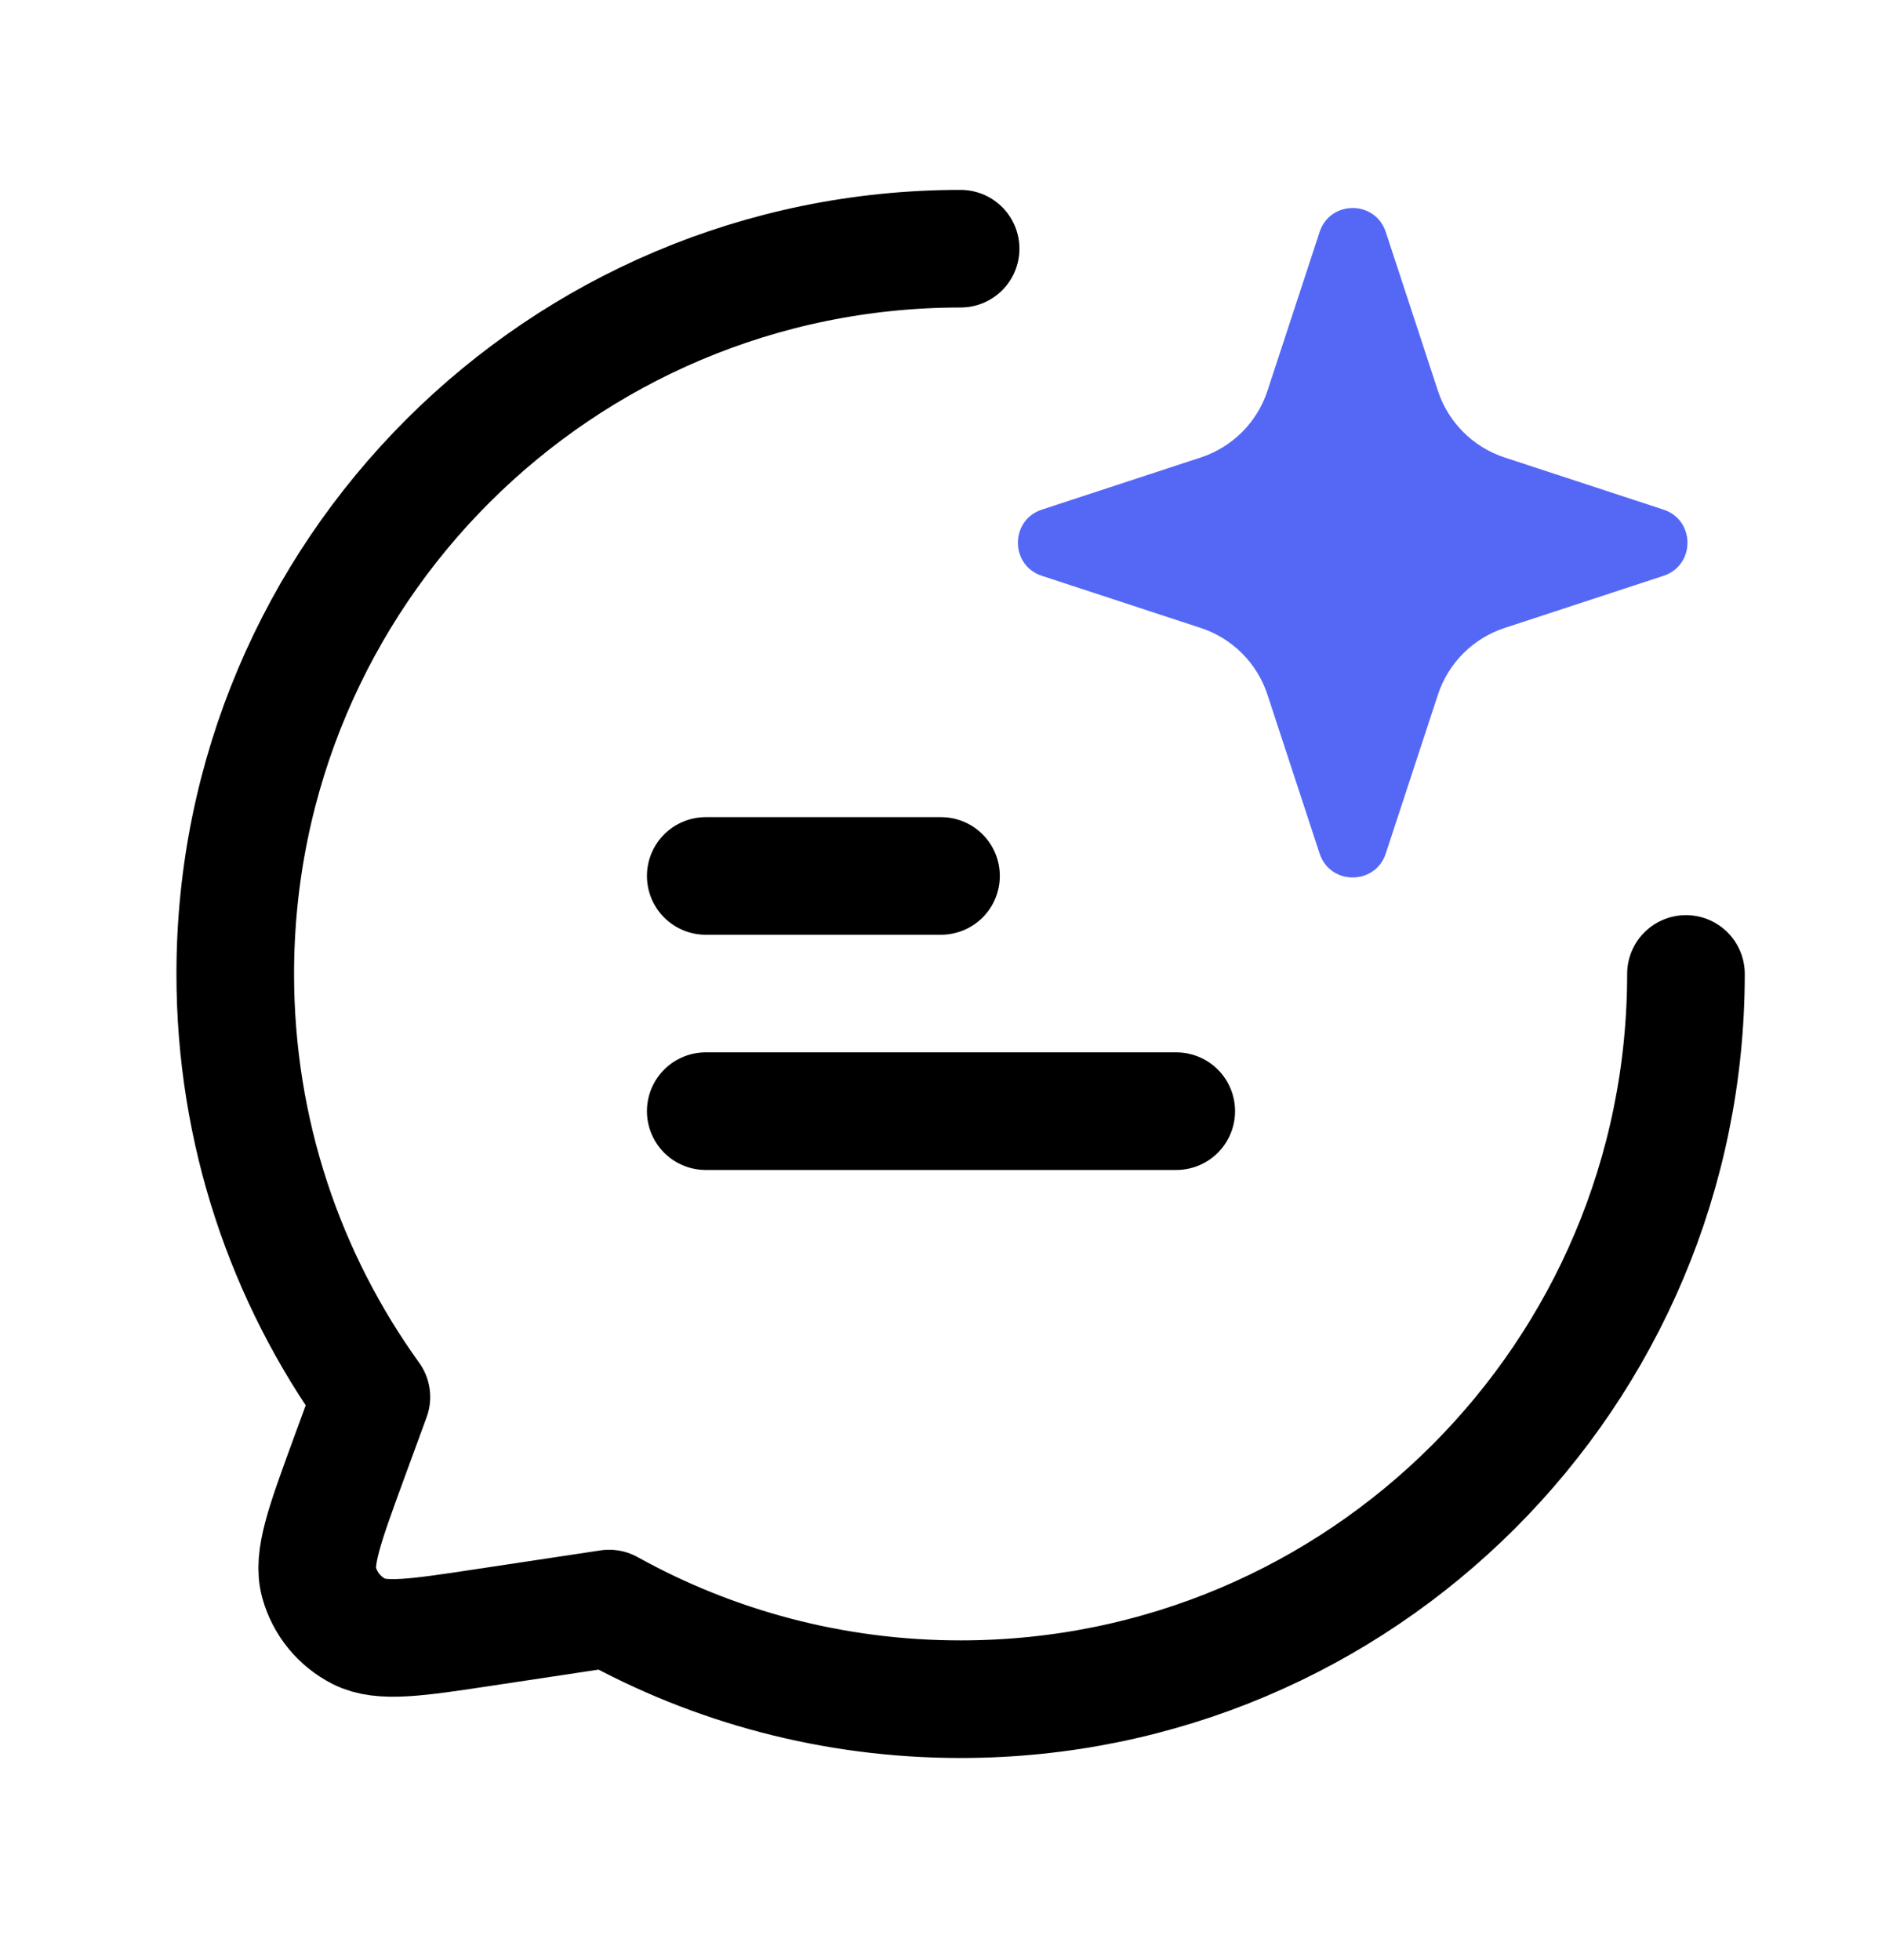 <?xml version="1.0" encoding="UTF-8"?> <svg xmlns="http://www.w3.org/2000/svg" width="24" height="25" viewBox="0 0 24 25" fill="none"><path d="M21.5 12.422C21.5 17.531 17.359 21.672 12.25 21.672C10.624 21.672 9.096 21.253 7.768 20.516L6.183 20.755C5.304 20.888 4.864 20.954 4.578 20.808C4.329 20.681 4.144 20.455 4.069 20.185C3.983 19.876 4.136 19.458 4.441 18.623L4.736 17.818C3.643 16.299 3 14.436 3 12.422C3 7.314 7.141 3.172 12.25 3.172" stroke="black" stroke-width="1.5" stroke-linecap="round" stroke-linejoin="round"></path><path d="M18.337 8.86L17.672 10.886C17.538 11.293 16.962 11.293 16.828 10.886L16.163 8.86C16.031 8.457 15.715 8.141 15.312 8.009L13.286 7.344C12.879 7.21 12.879 6.634 13.286 6.5L15.312 5.835C15.715 5.703 16.031 5.387 16.163 4.985L16.828 2.959C16.962 2.551 17.538 2.551 17.672 2.959L18.337 4.985C18.469 5.387 18.785 5.703 19.188 5.835L21.214 6.5C21.621 6.634 21.621 7.21 21.214 7.344L19.188 8.009C18.785 8.141 18.469 8.457 18.337 8.86Z" fill="#5568F5"></path><path d="M15 14.172H9" stroke="black" stroke-width="1.5" stroke-linecap="round" stroke-linejoin="round"></path><path d="M12 11.172H9" stroke="black" stroke-width="1.5" stroke-linecap="round" stroke-linejoin="round"></path></svg> 